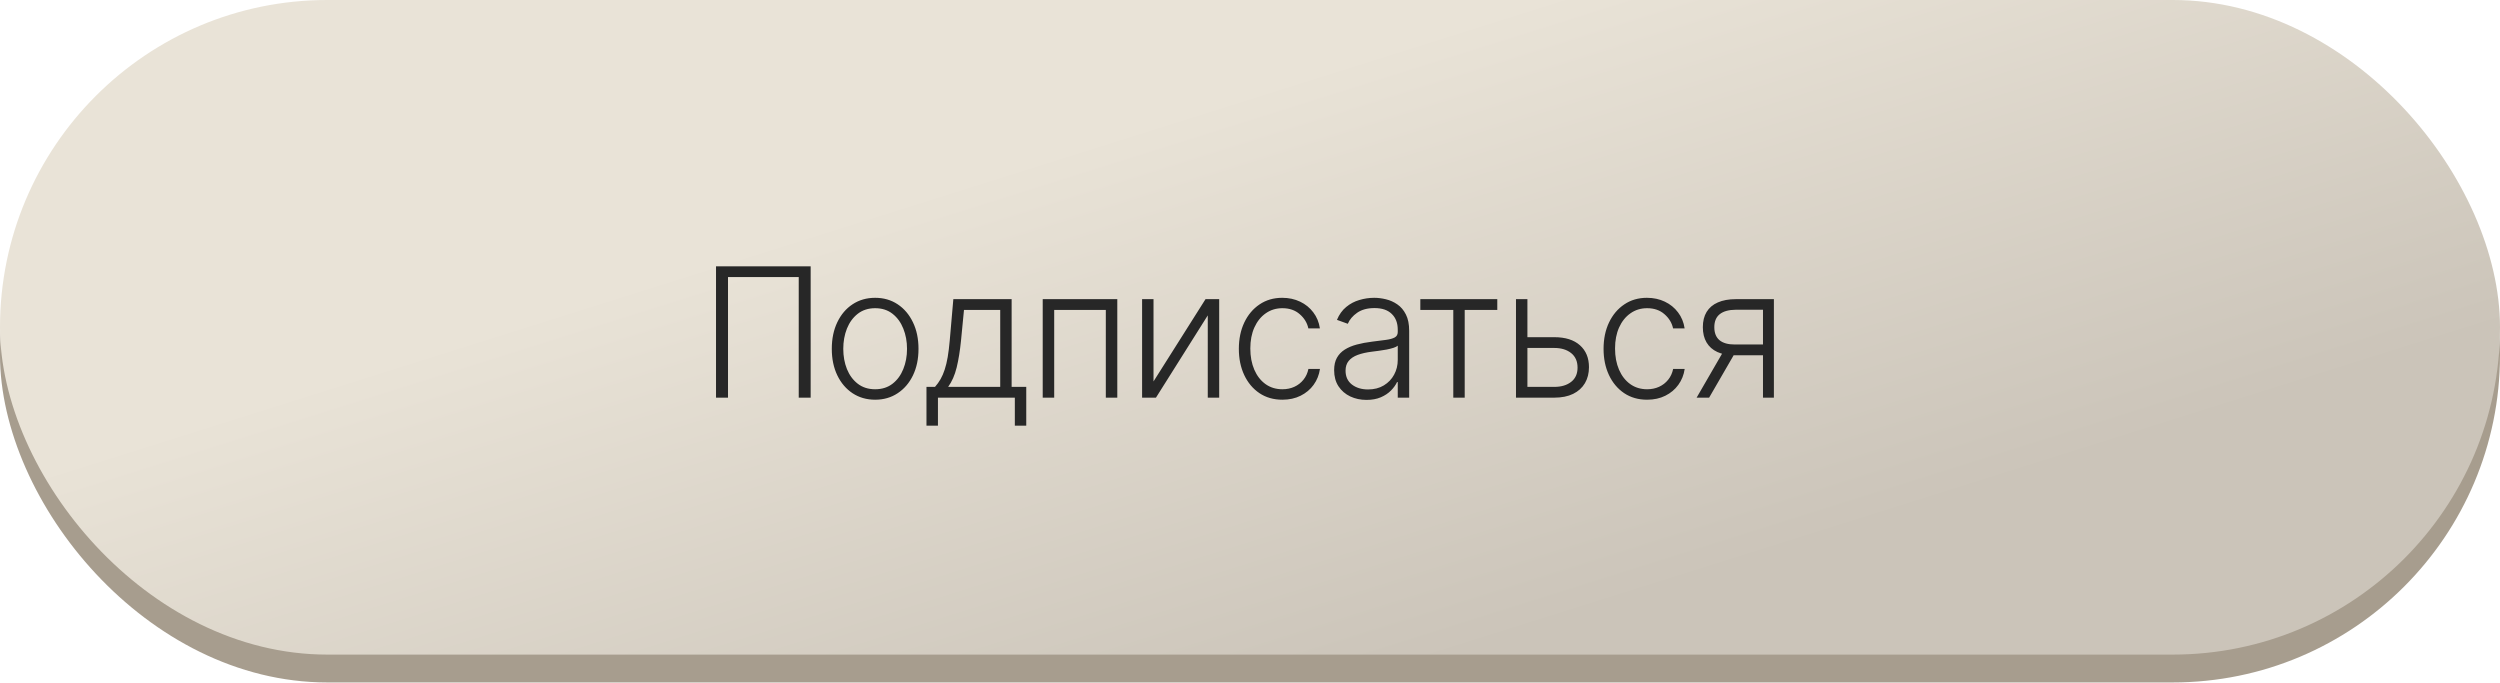 <?xml version="1.0" encoding="UTF-8"?> <svg xmlns="http://www.w3.org/2000/svg" width="443" height="121" viewBox="0 0 443 121" fill="none"><rect y="4.936" width="443" height="115.994" rx="57.997" fill="#A79D8E"></rect><rect width="443" height="115.994" rx="57.997" fill="url(#paint0_linear_4355_8)"></rect><path d="M143.649 47.192V70.465H141.536V49.101H129.002V70.465H126.877V47.192H143.649ZM155.076 70.829C153.568 70.829 152.235 70.446 151.076 69.681C149.924 68.916 149.023 67.859 148.371 66.51C147.72 65.154 147.394 63.59 147.394 61.817C147.394 60.029 147.72 58.457 148.371 57.101C149.023 55.738 149.924 54.677 151.076 53.919C152.235 53.154 153.568 52.772 155.076 52.772C156.583 52.772 157.913 53.154 159.064 53.919C160.216 54.684 161.117 55.745 161.769 57.101C162.428 58.457 162.758 60.029 162.758 61.817C162.758 63.59 162.432 65.154 161.78 66.51C161.129 67.859 160.224 68.916 159.064 69.681C157.913 70.446 156.583 70.829 155.076 70.829ZM155.076 68.976C156.288 68.976 157.314 68.65 158.155 67.999C158.996 67.347 159.633 66.48 160.064 65.397C160.504 64.313 160.724 63.12 160.724 61.817C160.724 60.514 160.504 59.317 160.064 58.226C159.633 57.135 158.996 56.26 158.155 55.601C157.314 54.942 156.288 54.613 155.076 54.613C153.871 54.613 152.845 54.942 151.996 55.601C151.155 56.26 150.515 57.135 150.076 58.226C149.644 59.317 149.428 60.514 149.428 61.817C149.428 63.12 149.644 64.313 150.076 65.397C150.515 66.48 151.155 67.347 151.996 67.999C152.837 68.65 153.864 68.976 155.076 68.976ZM164.17 75.431V68.556H165.681C166.06 68.132 166.389 67.673 166.67 67.181C166.95 66.688 167.193 66.128 167.397 65.499C167.609 64.863 167.787 64.124 167.931 63.283C168.075 62.434 168.196 61.446 168.295 60.317L168.931 53.01H179.261V68.556H181.852V75.431H179.829V70.465H166.204V75.431H164.17ZM168.011 68.556H177.238V54.919H170.818L170.295 60.317C170.113 62.15 169.855 63.749 169.522 65.113C169.189 66.476 168.685 67.624 168.011 68.556ZM184.769 70.465V53.01H197.985V70.465H195.951V54.919H186.804V70.465H184.769ZM204.403 67.59L213.619 53.01H216.04V70.465H214.017V55.885L204.835 70.465H202.38V53.01H204.403V67.59ZM227.239 70.829C225.678 70.829 224.318 70.438 223.159 69.658C222.008 68.878 221.114 67.809 220.477 66.454C219.841 65.097 219.523 63.552 219.523 61.817C219.523 60.067 219.845 58.51 220.489 57.147C221.14 55.783 222.042 54.715 223.193 53.942C224.345 53.162 225.682 52.772 227.205 52.772C228.371 52.772 229.428 52.999 230.375 53.453C231.322 53.9 232.102 54.533 232.716 55.351C233.337 56.162 233.727 57.109 233.886 58.192H231.841C231.629 57.207 231.117 56.366 230.307 55.669C229.504 54.965 228.481 54.613 227.239 54.613C226.125 54.613 225.14 54.916 224.284 55.522C223.428 56.12 222.758 56.957 222.273 58.033C221.795 59.101 221.557 60.34 221.557 61.749C221.557 63.166 221.792 64.419 222.261 65.51C222.731 66.594 223.39 67.442 224.239 68.056C225.095 68.669 226.095 68.976 227.239 68.976C228.011 68.976 228.716 68.832 229.352 68.544C229.996 68.249 230.534 67.832 230.966 67.294C231.405 66.757 231.701 66.116 231.852 65.374H233.898C233.746 66.427 233.371 67.366 232.773 68.192C232.182 69.01 231.413 69.654 230.466 70.124C229.527 70.594 228.451 70.829 227.239 70.829ZM242.148 70.863C241.095 70.863 240.133 70.658 239.262 70.249C238.39 69.832 237.697 69.234 237.182 68.454C236.667 67.666 236.409 66.711 236.409 65.59C236.409 64.726 236.572 63.999 236.898 63.408C237.224 62.817 237.686 62.332 238.284 61.953C238.883 61.575 239.591 61.275 240.409 61.056C241.228 60.836 242.129 60.666 243.114 60.544C244.091 60.423 244.917 60.317 245.591 60.226C246.273 60.135 246.792 59.991 247.148 59.794C247.504 59.597 247.682 59.279 247.682 58.84V58.431C247.682 57.241 247.326 56.306 246.614 55.624C245.909 54.934 244.894 54.59 243.568 54.59C242.311 54.59 241.284 54.866 240.489 55.419C239.701 55.972 239.148 56.624 238.83 57.374L236.909 56.681C237.303 55.726 237.849 54.965 238.546 54.397C239.243 53.821 240.023 53.408 240.887 53.158C241.75 52.9 242.625 52.772 243.512 52.772C244.178 52.772 244.871 52.859 245.591 53.033C246.318 53.207 246.993 53.51 247.614 53.942C248.235 54.366 248.739 54.961 249.125 55.726C249.512 56.484 249.705 57.446 249.705 58.613V70.465H247.682V67.704H247.557C247.315 68.219 246.955 68.719 246.478 69.204C246 69.688 245.402 70.086 244.682 70.397C243.962 70.707 243.118 70.863 242.148 70.863ZM242.421 69.01C243.496 69.01 244.428 68.772 245.216 68.294C246.004 67.817 246.61 67.184 247.034 66.397C247.466 65.601 247.682 64.726 247.682 63.772V61.249C247.531 61.393 247.277 61.522 246.921 61.635C246.572 61.749 246.167 61.851 245.705 61.942C245.25 62.025 244.796 62.097 244.341 62.158C243.887 62.219 243.478 62.272 243.114 62.317C242.129 62.438 241.288 62.628 240.591 62.885C239.894 63.143 239.36 63.499 238.989 63.953C238.618 64.4 238.432 64.976 238.432 65.681C238.432 66.741 238.811 67.563 239.568 68.147C240.326 68.722 241.277 69.01 242.421 69.01ZM251.682 54.919V53.01H265.319V54.919H259.546V70.465H257.523V54.919H251.682ZM270.316 59.749H275.418C277.38 59.749 278.896 60.226 279.964 61.181C281.032 62.135 281.566 63.427 281.566 65.056C281.566 66.139 281.327 67.086 280.85 67.897C280.373 68.707 279.676 69.34 278.759 69.794C277.843 70.241 276.729 70.465 275.418 70.465H268.634V53.01H270.657V68.556H275.418C276.653 68.556 277.649 68.26 278.407 67.669C279.165 67.079 279.543 66.238 279.543 65.147C279.543 64.033 279.165 63.173 278.407 62.567C277.649 61.961 276.653 61.658 275.418 61.658H270.316V59.749ZM291.867 70.829C290.307 70.829 288.947 70.438 287.788 69.658C286.636 68.878 285.742 67.809 285.106 66.454C284.47 65.097 284.151 63.552 284.151 61.817C284.151 60.067 284.473 58.51 285.117 57.147C285.769 55.783 286.67 54.715 287.822 53.942C288.973 53.162 290.311 52.772 291.833 52.772C293 52.772 294.057 52.999 295.004 53.453C295.951 53.9 296.731 54.533 297.345 55.351C297.966 56.162 298.356 57.109 298.515 58.192H296.47C296.258 57.207 295.746 56.366 294.936 55.669C294.133 54.965 293.11 54.613 291.867 54.613C290.754 54.613 289.769 54.916 288.913 55.522C288.057 56.12 287.386 56.957 286.901 58.033C286.424 59.101 286.186 60.34 286.186 61.749C286.186 63.166 286.42 64.419 286.89 65.51C287.36 66.594 288.019 67.442 288.867 68.056C289.723 68.669 290.723 68.976 291.867 68.976C292.64 68.976 293.345 68.832 293.981 68.544C294.625 68.249 295.163 67.832 295.595 67.294C296.034 66.757 296.33 66.116 296.481 65.374H298.526C298.375 66.427 298 67.366 297.401 68.192C296.811 69.01 296.042 69.654 295.095 70.124C294.155 70.594 293.08 70.829 291.867 70.829ZM312.402 70.465V54.885H307.595C306.345 54.893 305.394 55.154 304.743 55.669C304.099 56.184 303.777 56.953 303.777 57.976C303.777 58.999 304.084 59.768 304.697 60.283C305.311 60.791 306.205 61.044 307.379 61.044H312.97V62.953H307.379C306.174 62.953 305.152 62.76 304.311 62.374C303.477 61.988 302.841 61.423 302.402 60.681C301.962 59.938 301.743 59.037 301.743 57.976C301.743 56.908 301.966 56.007 302.413 55.272C302.868 54.529 303.53 53.969 304.402 53.59C305.28 53.203 306.345 53.01 307.595 53.01H314.334V70.465H312.402ZM300.64 70.465L305.663 61.783H307.879L302.856 70.465H300.64Z" fill="#272727"></path><defs><linearGradient id="paint0_linear_4355_8" x1="201.139" y1="22.212" x2="233.223" y2="124.015" gradientUnits="userSpaceOnUse"><stop stop-color="#E9E3D7"></stop><stop offset="1" stop-color="#CBC4B9"></stop></linearGradient></defs></svg> 
